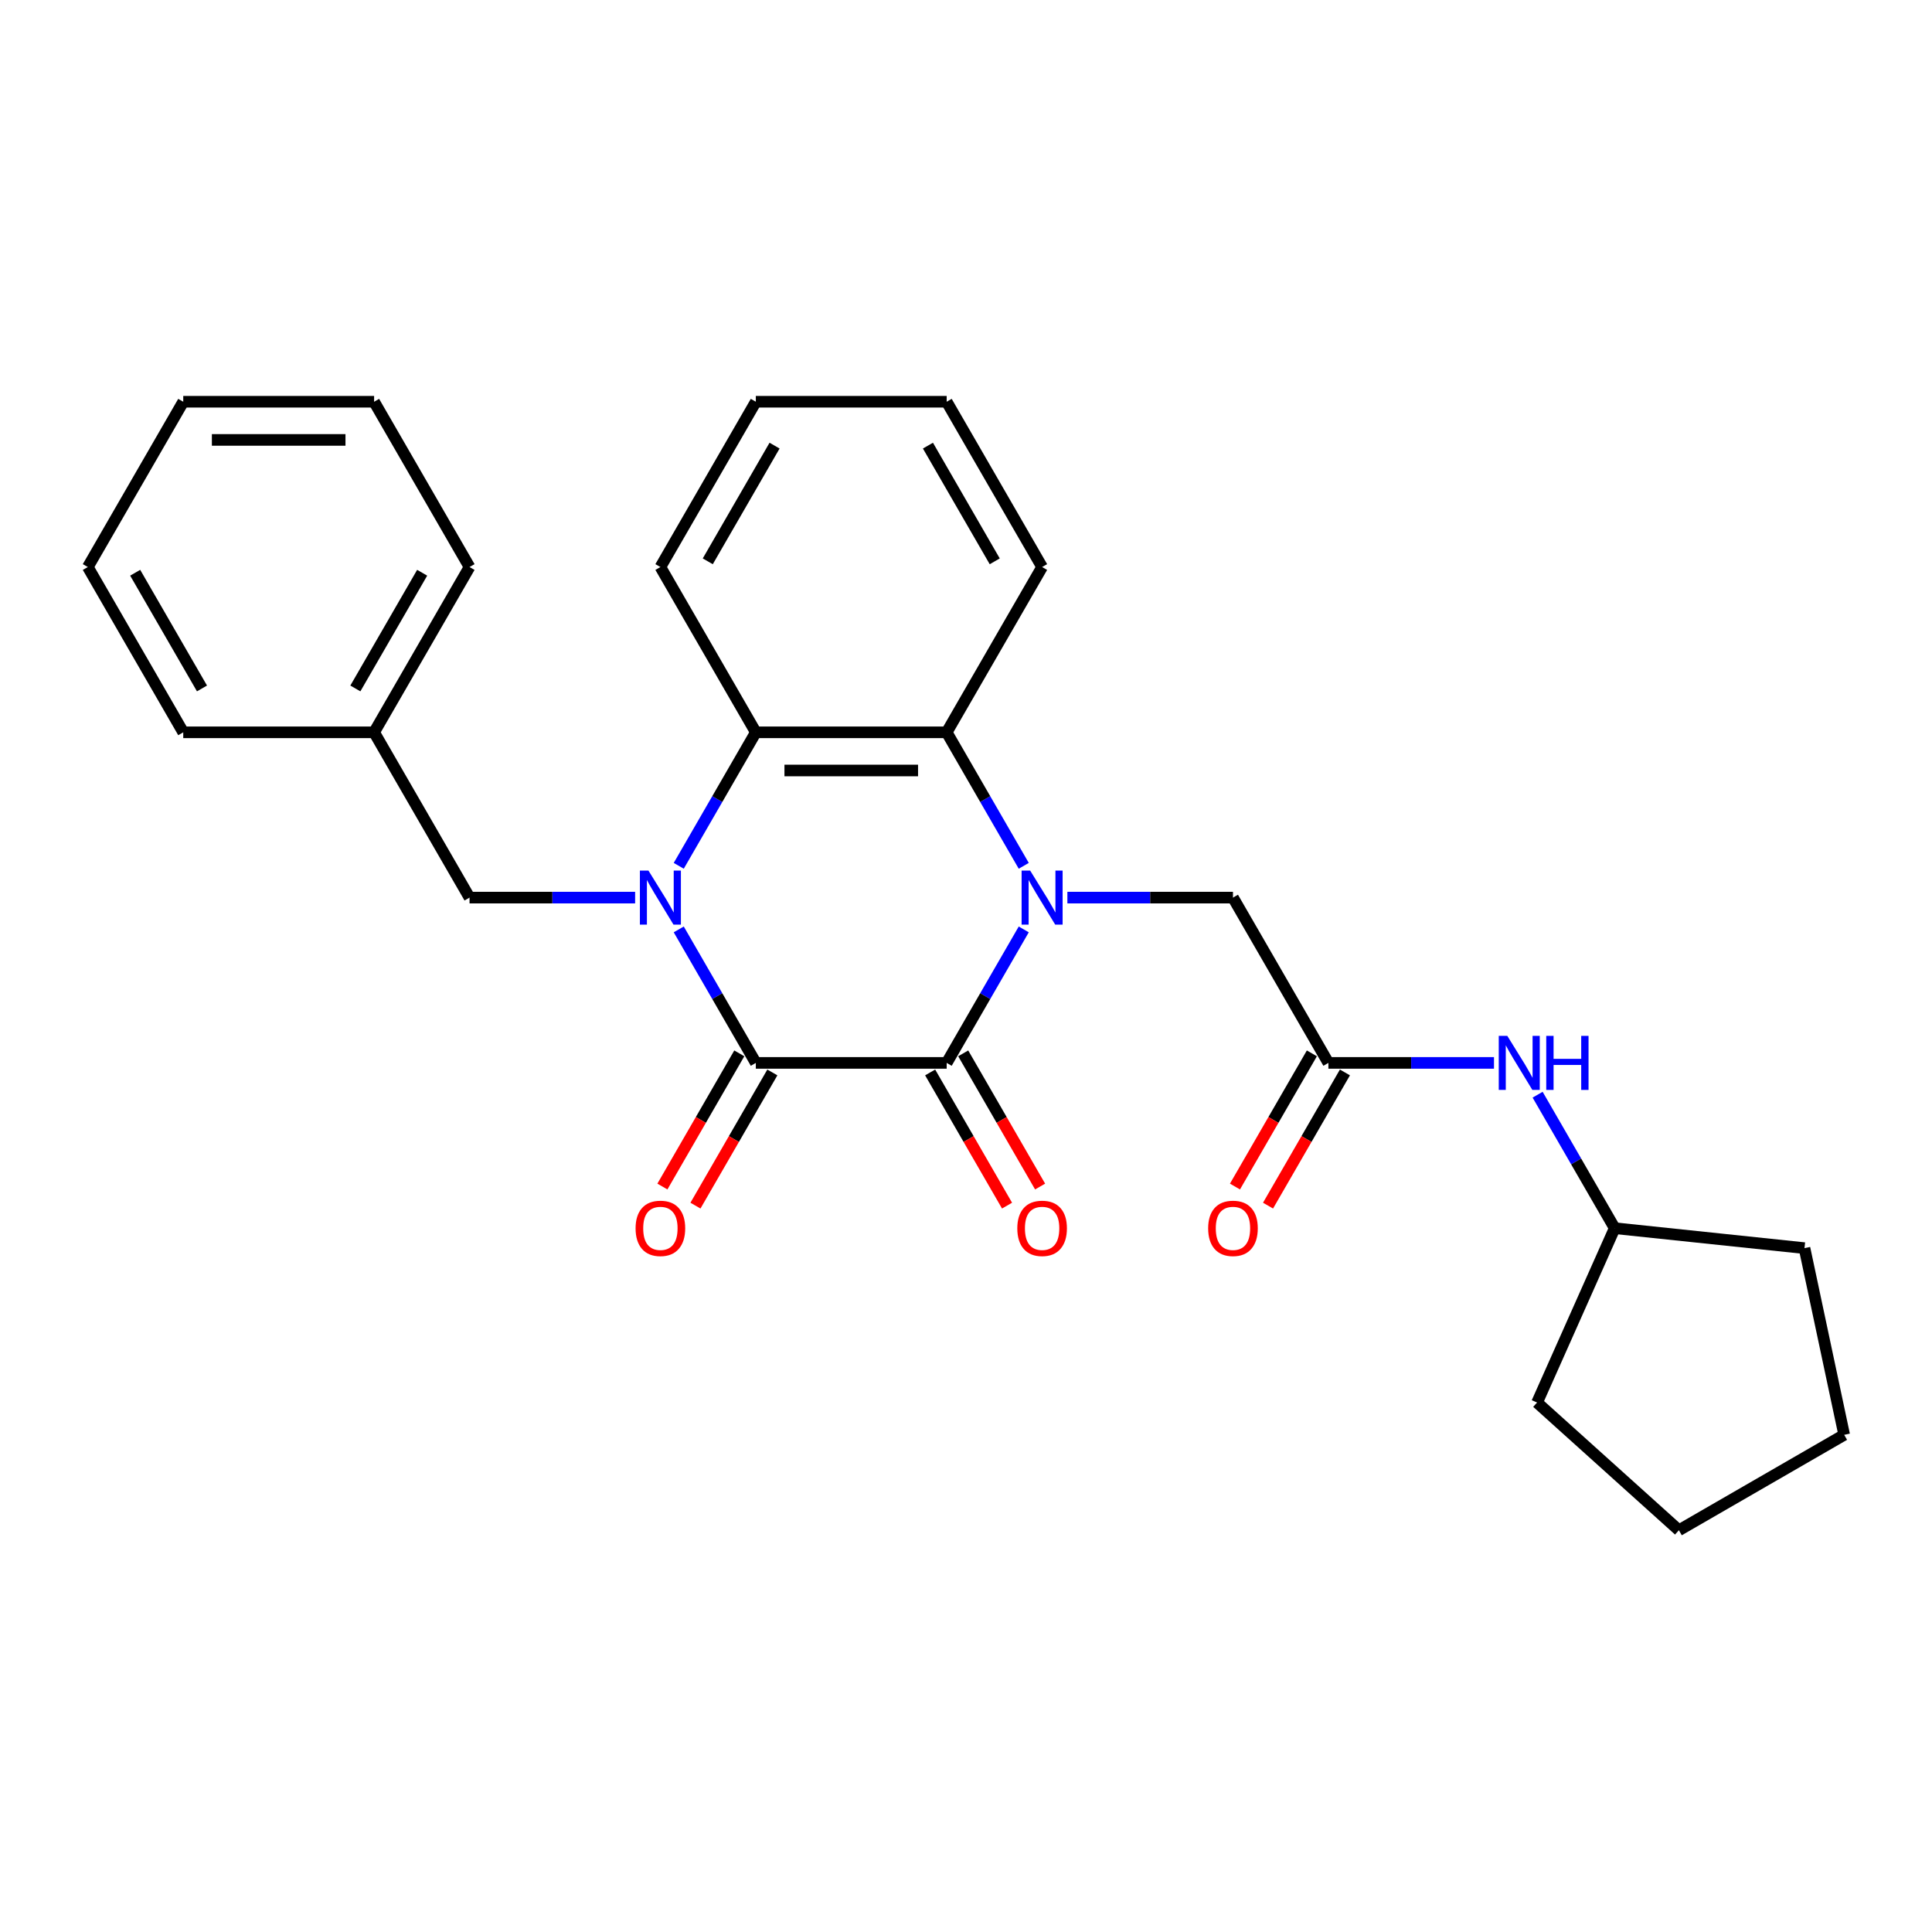 <?xml version='1.0' encoding='iso-8859-1'?>
<svg version='1.1' baseProfile='full'
              xmlns='http://www.w3.org/2000/svg'
                      xmlns:rdkit='http://www.rdkit.org/xml'
                      xmlns:xlink='http://www.w3.org/1999/xlink'
                  xml:space='preserve'
width='1000px' height='1000px' viewBox='0 0 1000 1000'>
<!-- END OF HEADER -->
<rect style='opacity:1.0;fill:#FFFFFF;stroke:none' width='1000' height='1000' x='0' y='0'> </rect>
<path class='bond-2' d='M 529.893,481.06 L 509.947,515.607' style='fill:none;fill-rule:evenodd;stroke:#0000FF;stroke-width:6px;stroke-linecap:butt;stroke-linejoin:miter;stroke-opacity:1' />
<path class='bond-2' d='M 509.947,515.607 L 490.001,550.155' style='fill:none;fill-rule:evenodd;stroke:#000000;stroke-width:6px;stroke-linecap:butt;stroke-linejoin:miter;stroke-opacity:1' />
<path class='bond-4' d='M 529.893,448.144 L 509.947,413.596' style='fill:none;fill-rule:evenodd;stroke:#0000FF;stroke-width:6px;stroke-linecap:butt;stroke-linejoin:miter;stroke-opacity:1' />
<path class='bond-4' d='M 509.947,413.596 L 490.001,379.049' style='fill:none;fill-rule:evenodd;stroke:#000000;stroke-width:6px;stroke-linecap:butt;stroke-linejoin:miter;stroke-opacity:1' />
<path class='bond-5' d='M 552.475,464.602 L 595.329,464.602' style='fill:none;fill-rule:evenodd;stroke:#0000FF;stroke-width:6px;stroke-linecap:butt;stroke-linejoin:miter;stroke-opacity:1' />
<path class='bond-5' d='M 595.329,464.602 L 638.183,464.602' style='fill:none;fill-rule:evenodd;stroke:#000000;stroke-width:6px;stroke-linecap:butt;stroke-linejoin:miter;stroke-opacity:1' />
<path class='bond-0' d='M 351.321,448.144 L 371.267,413.596' style='fill:none;fill-rule:evenodd;stroke:#0000FF;stroke-width:6px;stroke-linecap:butt;stroke-linejoin:miter;stroke-opacity:1' />
<path class='bond-0' d='M 371.267,413.596 L 391.213,379.049' style='fill:none;fill-rule:evenodd;stroke:#000000;stroke-width:6px;stroke-linecap:butt;stroke-linejoin:miter;stroke-opacity:1' />
<path class='bond-7' d='M 328.739,464.602 L 285.885,464.602' style='fill:none;fill-rule:evenodd;stroke:#0000FF;stroke-width:6px;stroke-linecap:butt;stroke-linejoin:miter;stroke-opacity:1' />
<path class='bond-7' d='M 285.885,464.602 L 243.031,464.602' style='fill:none;fill-rule:evenodd;stroke:#000000;stroke-width:6px;stroke-linecap:butt;stroke-linejoin:miter;stroke-opacity:1' />
<path class='bond-27' d='M 351.321,481.06 L 371.267,515.607' style='fill:none;fill-rule:evenodd;stroke:#0000FF;stroke-width:6px;stroke-linecap:butt;stroke-linejoin:miter;stroke-opacity:1' />
<path class='bond-27' d='M 371.267,515.607 L 391.213,550.155' style='fill:none;fill-rule:evenodd;stroke:#000000;stroke-width:6px;stroke-linecap:butt;stroke-linejoin:miter;stroke-opacity:1' />
<path class='bond-1' d='M 391.213,550.155 L 490.001,550.155' style='fill:none;fill-rule:evenodd;stroke:#000000;stroke-width:6px;stroke-linecap:butt;stroke-linejoin:miter;stroke-opacity:1' />
<path class='bond-9' d='M 382.658,545.215 L 362.757,579.684' style='fill:none;fill-rule:evenodd;stroke:#000000;stroke-width:6px;stroke-linecap:butt;stroke-linejoin:miter;stroke-opacity:1' />
<path class='bond-9' d='M 362.757,579.684 L 342.857,614.152' style='fill:none;fill-rule:evenodd;stroke:#FF0000;stroke-width:6px;stroke-linecap:butt;stroke-linejoin:miter;stroke-opacity:1' />
<path class='bond-9' d='M 399.768,555.094 L 379.868,589.563' style='fill:none;fill-rule:evenodd;stroke:#000000;stroke-width:6px;stroke-linecap:butt;stroke-linejoin:miter;stroke-opacity:1' />
<path class='bond-9' d='M 379.868,589.563 L 359.967,624.031' style='fill:none;fill-rule:evenodd;stroke:#FF0000;stroke-width:6px;stroke-linecap:butt;stroke-linejoin:miter;stroke-opacity:1' />
<path class='bond-8' d='M 481.446,555.094 L 501.346,589.563' style='fill:none;fill-rule:evenodd;stroke:#000000;stroke-width:6px;stroke-linecap:butt;stroke-linejoin:miter;stroke-opacity:1' />
<path class='bond-8' d='M 501.346,589.563 L 521.246,624.031' style='fill:none;fill-rule:evenodd;stroke:#FF0000;stroke-width:6px;stroke-linecap:butt;stroke-linejoin:miter;stroke-opacity:1' />
<path class='bond-8' d='M 498.556,545.215 L 518.457,579.684' style='fill:none;fill-rule:evenodd;stroke:#000000;stroke-width:6px;stroke-linecap:butt;stroke-linejoin:miter;stroke-opacity:1' />
<path class='bond-8' d='M 518.457,579.684 L 538.357,614.152' style='fill:none;fill-rule:evenodd;stroke:#FF0000;stroke-width:6px;stroke-linecap:butt;stroke-linejoin:miter;stroke-opacity:1' />
<path class='bond-3' d='M 391.213,379.049 L 490.001,379.049' style='fill:none;fill-rule:evenodd;stroke:#000000;stroke-width:6px;stroke-linecap:butt;stroke-linejoin:miter;stroke-opacity:1' />
<path class='bond-3' d='M 406.031,398.806 L 475.183,398.806' style='fill:none;fill-rule:evenodd;stroke:#000000;stroke-width:6px;stroke-linecap:butt;stroke-linejoin:miter;stroke-opacity:1' />
<path class='bond-14' d='M 391.213,379.049 L 341.819,293.496' style='fill:none;fill-rule:evenodd;stroke:#000000;stroke-width:6px;stroke-linecap:butt;stroke-linejoin:miter;stroke-opacity:1' />
<path class='bond-13' d='M 490.001,379.049 L 539.395,293.496' style='fill:none;fill-rule:evenodd;stroke:#000000;stroke-width:6px;stroke-linecap:butt;stroke-linejoin:miter;stroke-opacity:1' />
<path class='bond-6' d='M 638.183,464.602 L 687.577,550.155' style='fill:none;fill-rule:evenodd;stroke:#000000;stroke-width:6px;stroke-linecap:butt;stroke-linejoin:miter;stroke-opacity:1' />
<path class='bond-10' d='M 687.577,550.155 L 730.431,550.155' style='fill:none;fill-rule:evenodd;stroke:#000000;stroke-width:6px;stroke-linecap:butt;stroke-linejoin:miter;stroke-opacity:1' />
<path class='bond-10' d='M 730.431,550.155 L 773.286,550.155' style='fill:none;fill-rule:evenodd;stroke:#0000FF;stroke-width:6px;stroke-linecap:butt;stroke-linejoin:miter;stroke-opacity:1' />
<path class='bond-11' d='M 679.022,545.215 L 659.122,579.684' style='fill:none;fill-rule:evenodd;stroke:#000000;stroke-width:6px;stroke-linecap:butt;stroke-linejoin:miter;stroke-opacity:1' />
<path class='bond-11' d='M 659.122,579.684 L 639.221,614.152' style='fill:none;fill-rule:evenodd;stroke:#FF0000;stroke-width:6px;stroke-linecap:butt;stroke-linejoin:miter;stroke-opacity:1' />
<path class='bond-11' d='M 696.132,555.094 L 676.232,589.563' style='fill:none;fill-rule:evenodd;stroke:#000000;stroke-width:6px;stroke-linecap:butt;stroke-linejoin:miter;stroke-opacity:1' />
<path class='bond-11' d='M 676.232,589.563 L 656.332,624.031' style='fill:none;fill-rule:evenodd;stroke:#FF0000;stroke-width:6px;stroke-linecap:butt;stroke-linejoin:miter;stroke-opacity:1' />
<path class='bond-12' d='M 243.031,464.602 L 193.637,379.049' style='fill:none;fill-rule:evenodd;stroke:#000000;stroke-width:6px;stroke-linecap:butt;stroke-linejoin:miter;stroke-opacity:1' />
<path class='bond-15' d='M 795.867,566.613 L 815.813,601.16' style='fill:none;fill-rule:evenodd;stroke:#0000FF;stroke-width:6px;stroke-linecap:butt;stroke-linejoin:miter;stroke-opacity:1' />
<path class='bond-15' d='M 815.813,601.16 L 835.759,635.708' style='fill:none;fill-rule:evenodd;stroke:#000000;stroke-width:6px;stroke-linecap:butt;stroke-linejoin:miter;stroke-opacity:1' />
<path class='bond-16' d='M 193.637,379.049 L 243.031,293.496' style='fill:none;fill-rule:evenodd;stroke:#000000;stroke-width:6px;stroke-linecap:butt;stroke-linejoin:miter;stroke-opacity:1' />
<path class='bond-16' d='M 183.935,356.337 L 218.511,296.45' style='fill:none;fill-rule:evenodd;stroke:#000000;stroke-width:6px;stroke-linecap:butt;stroke-linejoin:miter;stroke-opacity:1' />
<path class='bond-17' d='M 193.637,379.049 L 94.849,379.049' style='fill:none;fill-rule:evenodd;stroke:#000000;stroke-width:6px;stroke-linecap:butt;stroke-linejoin:miter;stroke-opacity:1' />
<path class='bond-20' d='M 539.395,293.496 L 490.001,207.943' style='fill:none;fill-rule:evenodd;stroke:#000000;stroke-width:6px;stroke-linecap:butt;stroke-linejoin:miter;stroke-opacity:1' />
<path class='bond-20' d='M 514.875,290.542 L 480.299,230.654' style='fill:none;fill-rule:evenodd;stroke:#000000;stroke-width:6px;stroke-linecap:butt;stroke-linejoin:miter;stroke-opacity:1' />
<path class='bond-28' d='M 341.819,293.496 L 391.213,207.943' style='fill:none;fill-rule:evenodd;stroke:#000000;stroke-width:6px;stroke-linecap:butt;stroke-linejoin:miter;stroke-opacity:1' />
<path class='bond-28' d='M 366.339,290.542 L 400.914,230.654' style='fill:none;fill-rule:evenodd;stroke:#000000;stroke-width:6px;stroke-linecap:butt;stroke-linejoin:miter;stroke-opacity:1' />
<path class='bond-18' d='M 835.759,635.708 L 934.006,646.034' style='fill:none;fill-rule:evenodd;stroke:#000000;stroke-width:6px;stroke-linecap:butt;stroke-linejoin:miter;stroke-opacity:1' />
<path class='bond-19' d='M 835.759,635.708 L 795.579,725.955' style='fill:none;fill-rule:evenodd;stroke:#000000;stroke-width:6px;stroke-linecap:butt;stroke-linejoin:miter;stroke-opacity:1' />
<path class='bond-22' d='M 243.031,293.496 L 193.637,207.943' style='fill:none;fill-rule:evenodd;stroke:#000000;stroke-width:6px;stroke-linecap:butt;stroke-linejoin:miter;stroke-opacity:1' />
<path class='bond-23' d='M 94.849,379.049 L 45.455,293.496' style='fill:none;fill-rule:evenodd;stroke:#000000;stroke-width:6px;stroke-linecap:butt;stroke-linejoin:miter;stroke-opacity:1' />
<path class='bond-23' d='M 104.55,356.337 L 69.974,296.45' style='fill:none;fill-rule:evenodd;stroke:#000000;stroke-width:6px;stroke-linecap:butt;stroke-linejoin:miter;stroke-opacity:1' />
<path class='bond-24' d='M 934.006,646.034 L 954.545,742.663' style='fill:none;fill-rule:evenodd;stroke:#000000;stroke-width:6px;stroke-linecap:butt;stroke-linejoin:miter;stroke-opacity:1' />
<path class='bond-25' d='M 795.579,725.955 L 868.992,792.057' style='fill:none;fill-rule:evenodd;stroke:#000000;stroke-width:6px;stroke-linecap:butt;stroke-linejoin:miter;stroke-opacity:1' />
<path class='bond-21' d='M 490.001,207.943 L 391.213,207.943' style='fill:none;fill-rule:evenodd;stroke:#000000;stroke-width:6px;stroke-linecap:butt;stroke-linejoin:miter;stroke-opacity:1' />
<path class='bond-30' d='M 193.637,207.943 L 94.849,207.943' style='fill:none;fill-rule:evenodd;stroke:#000000;stroke-width:6px;stroke-linecap:butt;stroke-linejoin:miter;stroke-opacity:1' />
<path class='bond-30' d='M 178.818,227.7 L 109.667,227.7' style='fill:none;fill-rule:evenodd;stroke:#000000;stroke-width:6px;stroke-linecap:butt;stroke-linejoin:miter;stroke-opacity:1' />
<path class='bond-26' d='M 45.455,293.496 L 94.849,207.943' style='fill:none;fill-rule:evenodd;stroke:#000000;stroke-width:6px;stroke-linecap:butt;stroke-linejoin:miter;stroke-opacity:1' />
<path class='bond-29' d='M 954.545,742.663 L 868.992,792.057' style='fill:none;fill-rule:evenodd;stroke:#000000;stroke-width:6px;stroke-linecap:butt;stroke-linejoin:miter;stroke-opacity:1' />
<path  class='atom-0' d='M 533.211 450.613
L 542.378 465.432
Q 543.287 466.894, 544.749 469.541
Q 546.211 472.189, 546.29 472.347
L 546.29 450.613
L 550.005 450.613
L 550.005 478.59
L 546.172 478.59
L 536.333 462.389
Q 535.187 460.492, 533.962 458.319
Q 532.776 456.145, 532.421 455.474
L 532.421 478.59
L 528.785 478.59
L 528.785 450.613
L 533.211 450.613
' fill='#0000FF'/>
<path  class='atom-1' d='M 335.635 450.613
L 344.802 465.432
Q 345.711 466.894, 347.173 469.541
Q 348.635 472.189, 348.714 472.347
L 348.714 450.613
L 352.429 450.613
L 352.429 478.59
L 348.596 478.59
L 338.756 462.389
Q 337.61 460.492, 336.385 458.319
Q 335.2 456.145, 334.844 455.474
L 334.844 478.59
L 331.209 478.59
L 331.209 450.613
L 335.635 450.613
' fill='#0000FF'/>
<path  class='atom-9' d='M 526.553 635.787
Q 526.553 629.069, 529.872 625.315
Q 533.191 621.561, 539.395 621.561
Q 545.599 621.561, 548.918 625.315
Q 552.237 629.069, 552.237 635.787
Q 552.237 642.583, 548.879 646.456
Q 545.52 650.289, 539.395 650.289
Q 533.231 650.289, 529.872 646.456
Q 526.553 642.623, 526.553 635.787
M 539.395 647.128
Q 543.663 647.128, 545.955 644.283
Q 548.286 641.398, 548.286 635.787
Q 548.286 630.294, 545.955 627.528
Q 543.663 624.722, 539.395 624.722
Q 535.127 624.722, 532.796 627.489
Q 530.504 630.255, 530.504 635.787
Q 530.504 641.437, 532.796 644.283
Q 535.127 647.128, 539.395 647.128
' fill='#FF0000'/>
<path  class='atom-10' d='M 328.976 635.787
Q 328.976 629.069, 332.296 625.315
Q 335.615 621.561, 341.819 621.561
Q 348.023 621.561, 351.342 625.315
Q 354.661 629.069, 354.661 635.787
Q 354.661 642.583, 351.302 646.456
Q 347.944 650.289, 341.819 650.289
Q 335.654 650.289, 332.296 646.456
Q 328.976 642.623, 328.976 635.787
M 341.819 647.128
Q 346.086 647.128, 348.378 644.283
Q 350.71 641.398, 350.71 635.787
Q 350.71 630.294, 348.378 627.528
Q 346.086 624.722, 341.819 624.722
Q 337.551 624.722, 335.22 627.489
Q 332.928 630.255, 332.928 635.787
Q 332.928 641.437, 335.22 644.283
Q 337.551 647.128, 341.819 647.128
' fill='#FF0000'/>
<path  class='atom-11' d='M 780.181 536.166
L 789.349 550.985
Q 790.258 552.447, 791.72 555.094
Q 793.182 557.742, 793.261 557.9
L 793.261 536.166
L 796.975 536.166
L 796.975 564.143
L 793.142 564.143
L 783.303 547.942
Q 782.157 546.045, 780.932 543.872
Q 779.746 541.698, 779.391 541.027
L 779.391 564.143
L 775.755 564.143
L 775.755 536.166
L 780.181 536.166
' fill='#0000FF'/>
<path  class='atom-11' d='M 800.334 536.166
L 804.127 536.166
L 804.127 548.06
L 818.432 548.06
L 818.432 536.166
L 822.225 536.166
L 822.225 564.143
L 818.432 564.143
L 818.432 551.222
L 804.127 551.222
L 804.127 564.143
L 800.334 564.143
L 800.334 536.166
' fill='#0000FF'/>
<path  class='atom-12' d='M 625.341 635.787
Q 625.341 629.069, 628.66 625.315
Q 631.979 621.561, 638.183 621.561
Q 644.387 621.561, 647.706 625.315
Q 651.026 629.069, 651.026 635.787
Q 651.026 642.583, 647.667 646.456
Q 644.308 650.289, 638.183 650.289
Q 632.019 650.289, 628.66 646.456
Q 625.341 642.623, 625.341 635.787
M 638.183 647.128
Q 642.451 647.128, 644.743 644.283
Q 647.074 641.398, 647.074 635.787
Q 647.074 630.294, 644.743 627.528
Q 642.451 624.722, 638.183 624.722
Q 633.915 624.722, 631.584 627.489
Q 629.292 630.255, 629.292 635.787
Q 629.292 641.437, 631.584 644.283
Q 633.915 647.128, 638.183 647.128
' fill='#FF0000'/>
</svg>

